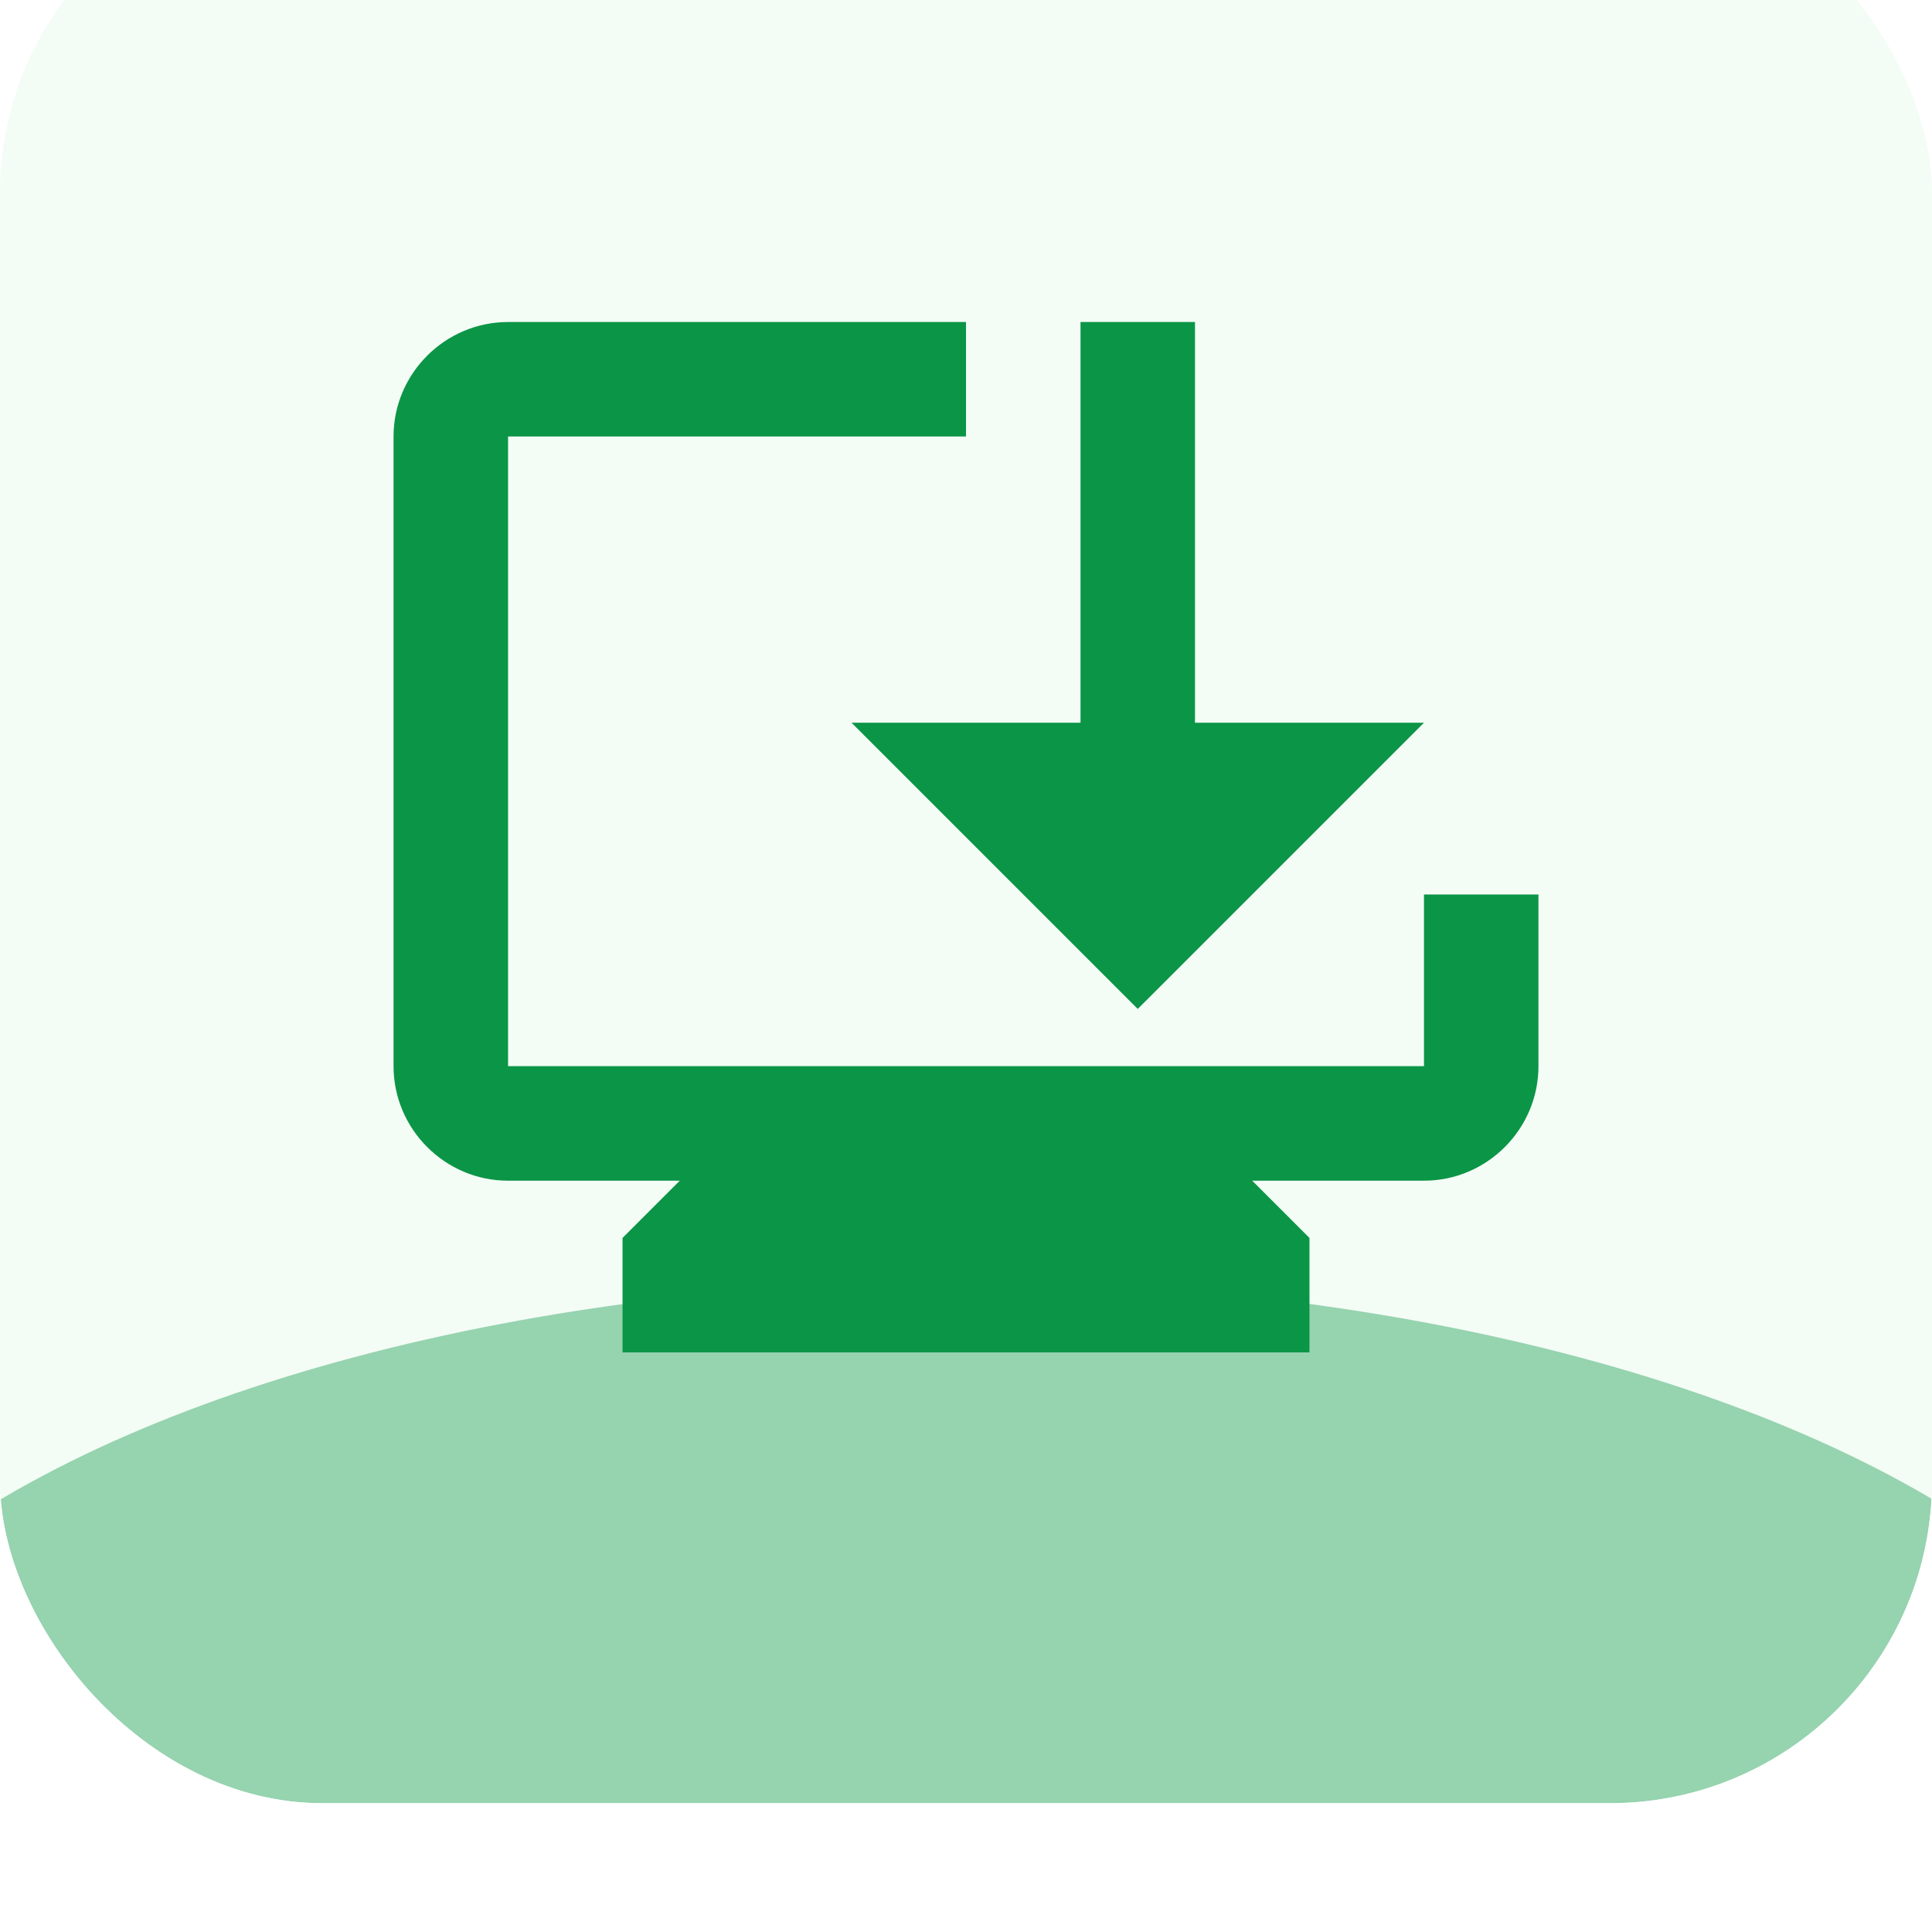<svg width="40" height="40" viewBox="0 0 40 40" fill="none" xmlns="http://www.w3.org/2000/svg">
<g filter="url(#filter0_bi_1308_3760)">
<g clip-path="url(#clip0_1308_3760)">
<rect width="40" height="40" rx="6.667" fill="#EBFAEE" fill-opacity="0.6"/>
<g opacity="0.4" filter="url(#filter1_f_1308_3760)">
<ellipse cx="20.013" cy="40.937" rx="25.376" ry="11.741" fill="#0B9547"/>
</g>
<path d="M31.852 21.186V24.741C31.852 26.045 30.785 27.112 29.482 27.112H25.926L27.111 28.297V30.667H12.889V28.297L14.074 27.112H10.519C9.215 27.112 8.148 26.045 8.148 24.741V11.704C8.148 10.401 9.215 9.334 10.519 9.334H20V11.704H10.519V24.741H29.482V21.186H31.852ZM23.556 23.556L17.63 17.63H22.371V9.334H24.741V17.63H29.482L23.556 23.556Z" fill="#0B9547"/>
</g>
</g>
<defs>
<filter id="filter0_bi_1308_3760" x="-2.667" y="-2.667" width="45.333" height="45.333" filterUnits="userSpaceOnUse" color-interpolation-filters="sRGB">
<feFlood flood-opacity="0" result="BackgroundImageFix"/>
<feGaussianBlur in="BackgroundImageFix" stdDeviation="1.333"/>
<feComposite in2="SourceAlpha" operator="in" result="effect1_backgroundBlur_1308_3760"/>
<feBlend mode="normal" in="SourceGraphic" in2="effect1_backgroundBlur_1308_3760" result="shape"/>
<feColorMatrix in="SourceAlpha" type="matrix" values="0 0 0 0 0 0 0 0 0 0 0 0 0 0 0 0 0 0 127 0" result="hardAlpha"/>
<feMorphology radius="42.667" operator="erode" in="SourceAlpha" result="effect2_innerShadow_1308_3760"/>
<feOffset dy="-2.667"/>
<feGaussianBlur stdDeviation="1.333"/>
<feComposite in2="hardAlpha" operator="arithmetic" k2="-1" k3="1"/>
<feColorMatrix type="matrix" values="0 0 0 0 1 0 0 0 0 1 0 0 0 0 1 0 0 0 0.05 0"/>
<feBlend mode="normal" in2="shape" result="effect2_innerShadow_1308_3760"/>
</filter>
<filter id="filter1_f_1308_3760" x="-31.316" y="3.242" width="102.658" height="75.388" filterUnits="userSpaceOnUse" color-interpolation-filters="sRGB">
<feFlood flood-opacity="0" result="BackgroundImageFix"/>
<feBlend mode="normal" in="SourceGraphic" in2="BackgroundImageFix" result="shape"/>
<feGaussianBlur stdDeviation="12.976" result="effect1_foregroundBlur_1308_3760"/>
</filter>
<clipPath id="clip0_1308_3760">
<rect width="40" height="40" rx="6.667" fill="white"/>
</clipPath>
</defs>
</svg>
